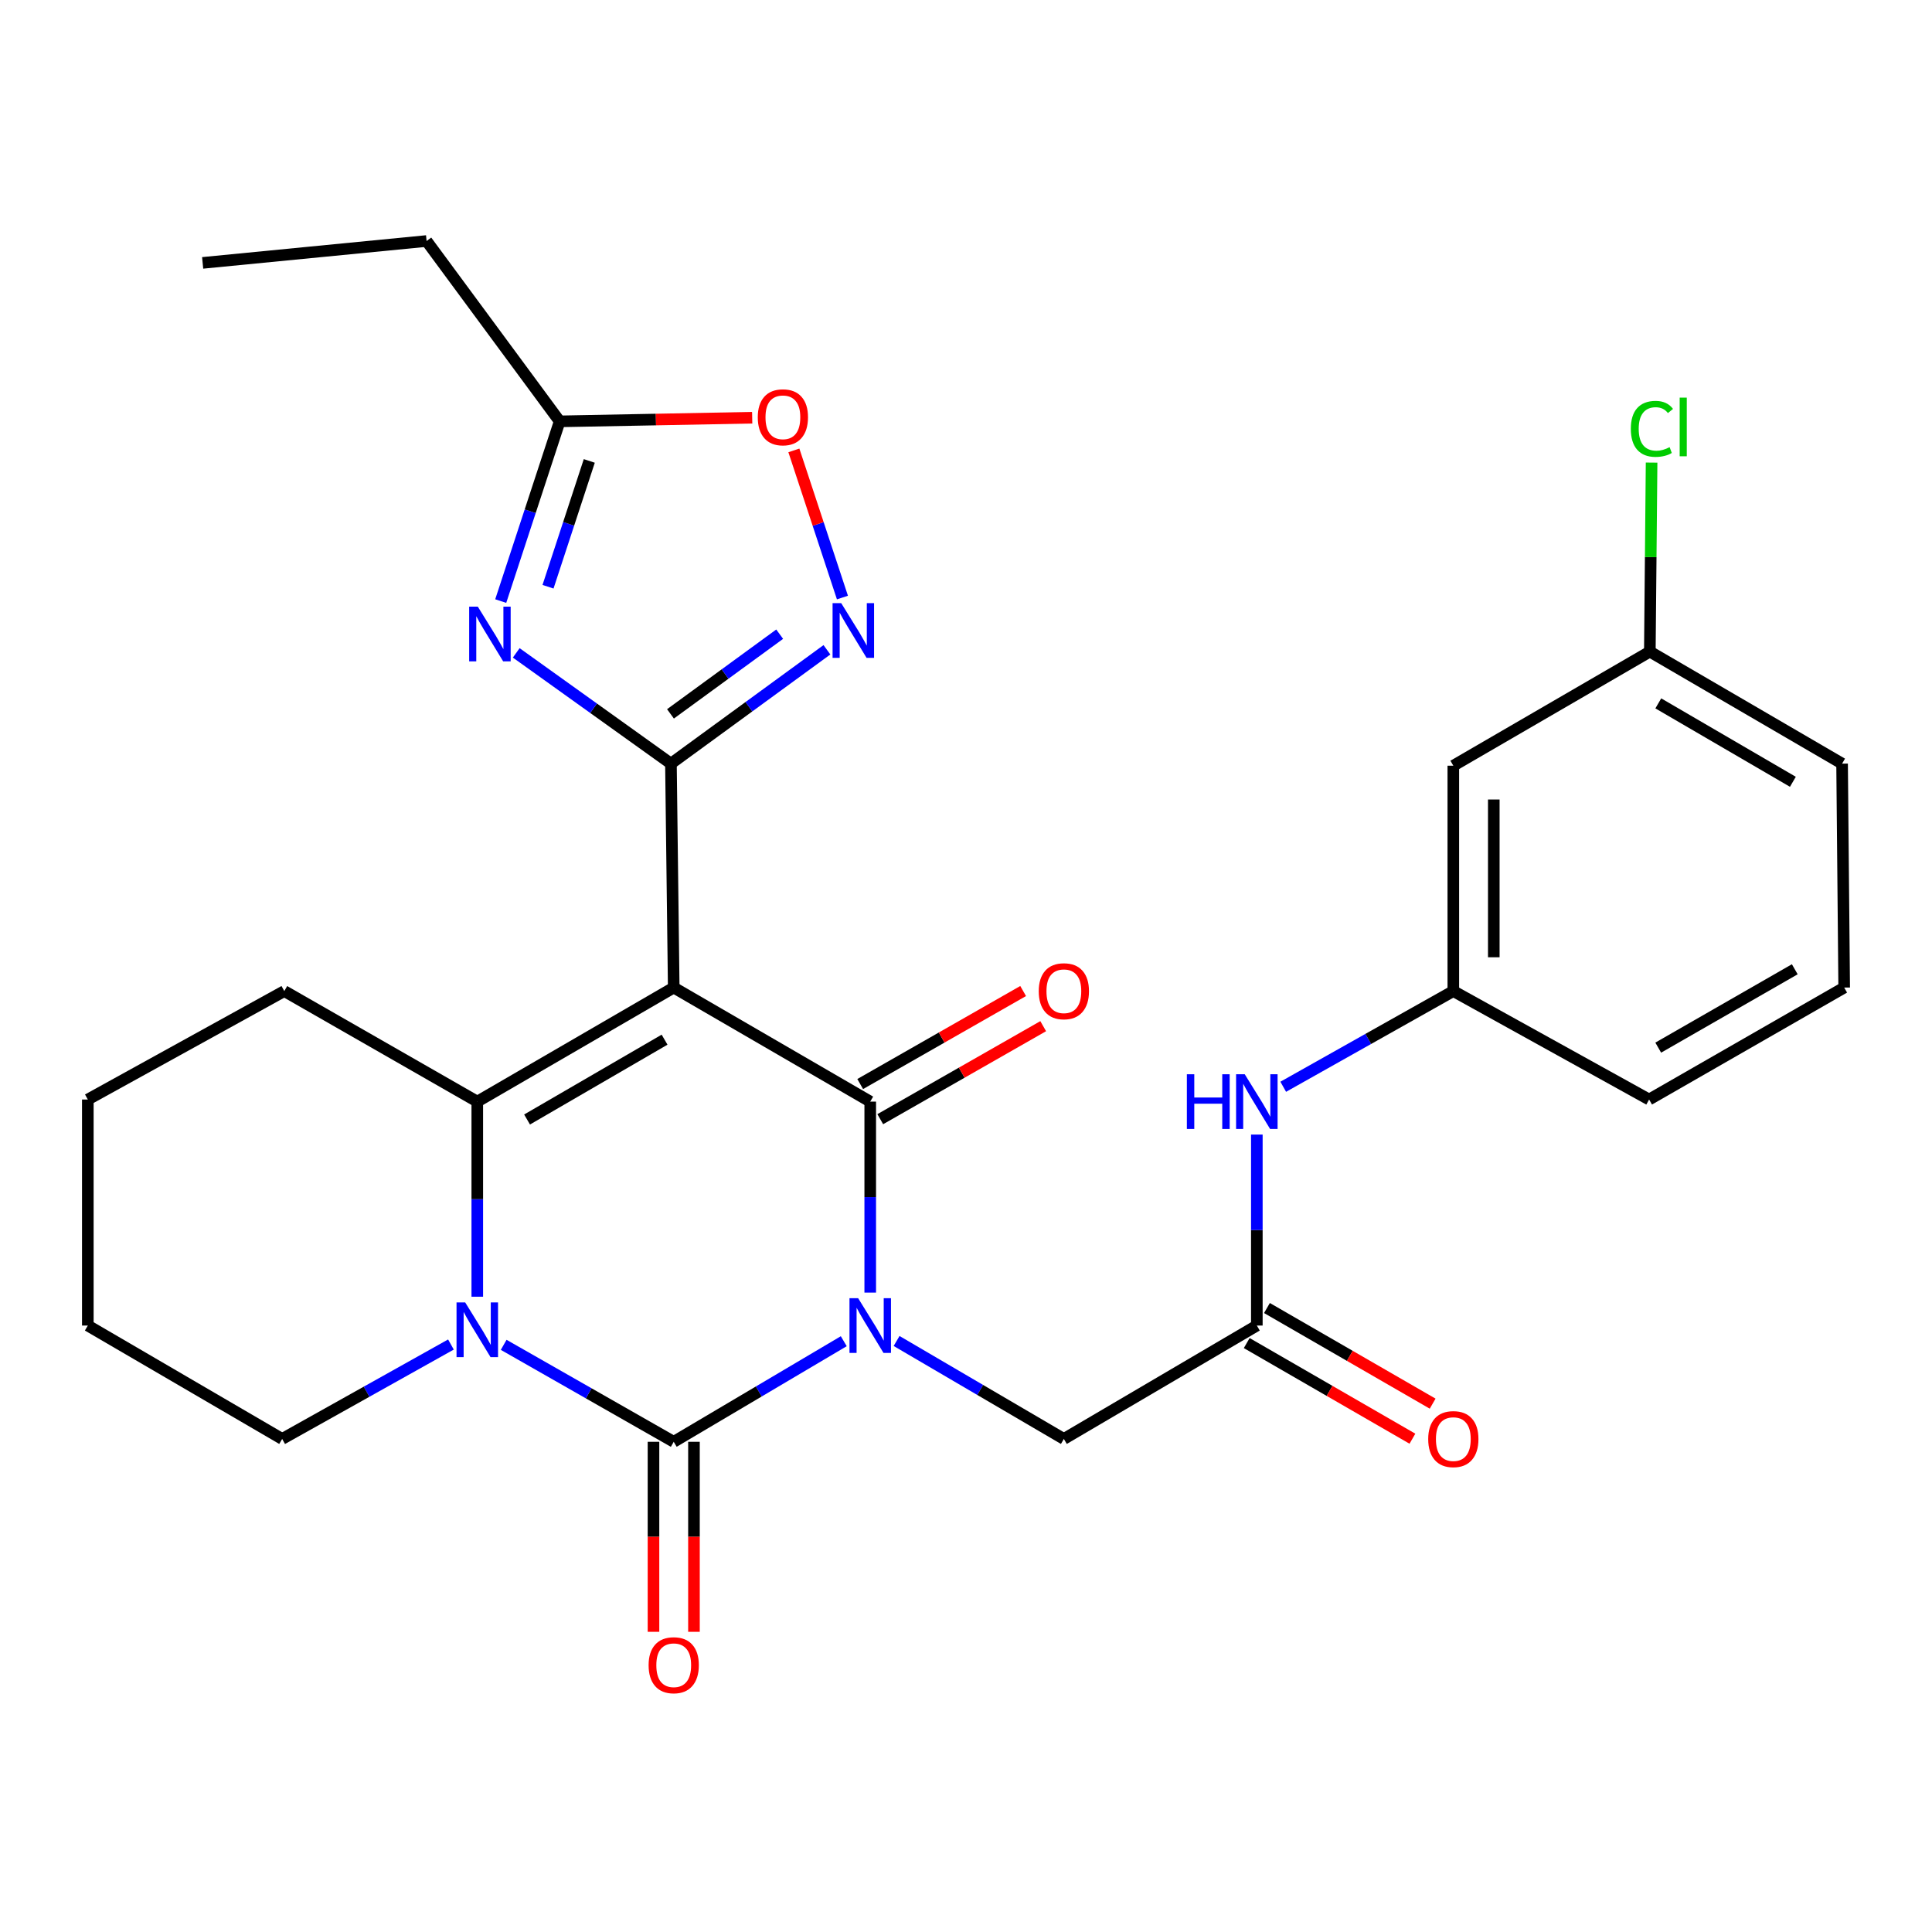 <?xml version='1.0' encoding='iso-8859-1'?>
<svg version='1.1' baseProfile='full'
              xmlns='http://www.w3.org/2000/svg'
                      xmlns:rdkit='http://www.rdkit.org/xml'
                      xmlns:xlink='http://www.w3.org/1999/xlink'
                  xml:space='preserve'
width='1000px' height='1000px' viewBox='0 0 1000 1000'>
<!-- END OF HEADER -->
<rect style='opacity:1.0;fill:#FFFFFF;stroke:none' width='1000' height='1000' x='0' y='0'> </rect>
<path class='bond-1' d='M 450.43,669.045 L 450.43,619.62' style='fill:none;fill-rule:evenodd;stroke:#0000FF;stroke-width:6px;stroke-linecap:butt;stroke-linejoin:miter;stroke-opacity:1' />
<path class='bond-1' d='M 450.43,619.62 L 450.43,570.195' style='fill:none;fill-rule:evenodd;stroke:#000000;stroke-width:6px;stroke-linecap:butt;stroke-linejoin:miter;stroke-opacity:1' />
<path class='bond-2' d='M 436.735,694.204 L 392.726,720.239' style='fill:none;fill-rule:evenodd;stroke:#0000FF;stroke-width:6px;stroke-linecap:butt;stroke-linejoin:miter;stroke-opacity:1' />
<path class='bond-2' d='M 392.726,720.239 L 348.718,746.274' style='fill:none;fill-rule:evenodd;stroke:#000000;stroke-width:6px;stroke-linecap:butt;stroke-linejoin:miter;stroke-opacity:1' />
<path class='bond-9' d='M 464.073,694.093 L 507.363,719.445' style='fill:none;fill-rule:evenodd;stroke:#0000FF;stroke-width:6px;stroke-linecap:butt;stroke-linejoin:miter;stroke-opacity:1' />
<path class='bond-9' d='M 507.363,719.445 L 550.652,744.796' style='fill:none;fill-rule:evenodd;stroke:#000000;stroke-width:6px;stroke-linecap:butt;stroke-linejoin:miter;stroke-opacity:1' />
<path class='bond-0' d='M 348.718,511.164 L 450.43,570.195' style='fill:none;fill-rule:evenodd;stroke:#000000;stroke-width:6px;stroke-linecap:butt;stroke-linejoin:miter;stroke-opacity:1' />
<path class='bond-3' d='M 348.718,511.164 L 347.275,395.256' style='fill:none;fill-rule:evenodd;stroke:#000000;stroke-width:6px;stroke-linecap:butt;stroke-linejoin:miter;stroke-opacity:1' />
<path class='bond-29' d='M 348.718,511.164 L 247.04,570.195' style='fill:none;fill-rule:evenodd;stroke:#000000;stroke-width:6px;stroke-linecap:butt;stroke-linejoin:miter;stroke-opacity:1' />
<path class='bond-29' d='M 343.982,538.132 L 272.808,579.454' style='fill:none;fill-rule:evenodd;stroke:#000000;stroke-width:6px;stroke-linecap:butt;stroke-linejoin:miter;stroke-opacity:1' />
<path class='bond-13' d='M 455.622,579.29 L 497.791,555.216' style='fill:none;fill-rule:evenodd;stroke:#000000;stroke-width:6px;stroke-linecap:butt;stroke-linejoin:miter;stroke-opacity:1' />
<path class='bond-13' d='M 497.791,555.216 L 539.959,531.143' style='fill:none;fill-rule:evenodd;stroke:#FF0000;stroke-width:6px;stroke-linecap:butt;stroke-linejoin:miter;stroke-opacity:1' />
<path class='bond-13' d='M 445.238,561.1 L 487.406,537.026' style='fill:none;fill-rule:evenodd;stroke:#000000;stroke-width:6px;stroke-linecap:butt;stroke-linejoin:miter;stroke-opacity:1' />
<path class='bond-13' d='M 487.406,537.026 L 529.575,512.953' style='fill:none;fill-rule:evenodd;stroke:#FF0000;stroke-width:6px;stroke-linecap:butt;stroke-linejoin:miter;stroke-opacity:1' />
<path class='bond-4' d='M 348.718,746.274 L 304.712,721.179' style='fill:none;fill-rule:evenodd;stroke:#000000;stroke-width:6px;stroke-linecap:butt;stroke-linejoin:miter;stroke-opacity:1' />
<path class='bond-4' d='M 304.712,721.179 L 260.707,696.084' style='fill:none;fill-rule:evenodd;stroke:#0000FF;stroke-width:6px;stroke-linecap:butt;stroke-linejoin:miter;stroke-opacity:1' />
<path class='bond-12' d='M 338.245,746.274 L 338.245,795.449' style='fill:none;fill-rule:evenodd;stroke:#000000;stroke-width:6px;stroke-linecap:butt;stroke-linejoin:miter;stroke-opacity:1' />
<path class='bond-12' d='M 338.245,795.449 L 338.245,844.624' style='fill:none;fill-rule:evenodd;stroke:#FF0000;stroke-width:6px;stroke-linecap:butt;stroke-linejoin:miter;stroke-opacity:1' />
<path class='bond-12' d='M 359.19,746.274 L 359.19,795.449' style='fill:none;fill-rule:evenodd;stroke:#000000;stroke-width:6px;stroke-linecap:butt;stroke-linejoin:miter;stroke-opacity:1' />
<path class='bond-12' d='M 359.19,795.449 L 359.19,844.624' style='fill:none;fill-rule:evenodd;stroke:#FF0000;stroke-width:6px;stroke-linecap:butt;stroke-linejoin:miter;stroke-opacity:1' />
<path class='bond-6' d='M 347.275,395.256 L 307.238,366.59' style='fill:none;fill-rule:evenodd;stroke:#000000;stroke-width:6px;stroke-linecap:butt;stroke-linejoin:miter;stroke-opacity:1' />
<path class='bond-6' d='M 307.238,366.59 L 267.201,337.925' style='fill:none;fill-rule:evenodd;stroke:#0000FF;stroke-width:6px;stroke-linecap:butt;stroke-linejoin:miter;stroke-opacity:1' />
<path class='bond-7' d='M 347.275,395.256 L 387.646,365.792' style='fill:none;fill-rule:evenodd;stroke:#000000;stroke-width:6px;stroke-linecap:butt;stroke-linejoin:miter;stroke-opacity:1' />
<path class='bond-7' d='M 387.646,365.792 L 428.017,336.328' style='fill:none;fill-rule:evenodd;stroke:#0000FF;stroke-width:6px;stroke-linecap:butt;stroke-linejoin:miter;stroke-opacity:1' />
<path class='bond-7' d='M 347.039,369.498 L 375.299,348.873' style='fill:none;fill-rule:evenodd;stroke:#000000;stroke-width:6px;stroke-linecap:butt;stroke-linejoin:miter;stroke-opacity:1' />
<path class='bond-7' d='M 375.299,348.873 L 403.559,328.249' style='fill:none;fill-rule:evenodd;stroke:#0000FF;stroke-width:6px;stroke-linecap:butt;stroke-linejoin:miter;stroke-opacity:1' />
<path class='bond-5' d='M 247.04,671.178 L 247.04,620.686' style='fill:none;fill-rule:evenodd;stroke:#0000FF;stroke-width:6px;stroke-linecap:butt;stroke-linejoin:miter;stroke-opacity:1' />
<path class='bond-5' d='M 247.04,620.686 L 247.04,570.195' style='fill:none;fill-rule:evenodd;stroke:#000000;stroke-width:6px;stroke-linecap:butt;stroke-linejoin:miter;stroke-opacity:1' />
<path class='bond-18' d='M 233.407,695.918 L 189.728,720.357' style='fill:none;fill-rule:evenodd;stroke:#0000FF;stroke-width:6px;stroke-linecap:butt;stroke-linejoin:miter;stroke-opacity:1' />
<path class='bond-18' d='M 189.728,720.357 L 146.05,744.796' style='fill:none;fill-rule:evenodd;stroke:#000000;stroke-width:6px;stroke-linecap:butt;stroke-linejoin:miter;stroke-opacity:1' />
<path class='bond-19' d='M 247.04,570.195 L 147.155,512.979' style='fill:none;fill-rule:evenodd;stroke:#000000;stroke-width:6px;stroke-linecap:butt;stroke-linejoin:miter;stroke-opacity:1' />
<path class='bond-8' d='M 259.175,311.117 L 274.431,264.606' style='fill:none;fill-rule:evenodd;stroke:#0000FF;stroke-width:6px;stroke-linecap:butt;stroke-linejoin:miter;stroke-opacity:1' />
<path class='bond-8' d='M 274.431,264.606 L 289.687,218.094' style='fill:none;fill-rule:evenodd;stroke:#000000;stroke-width:6px;stroke-linecap:butt;stroke-linejoin:miter;stroke-opacity:1' />
<path class='bond-8' d='M 283.653,303.692 L 294.333,271.134' style='fill:none;fill-rule:evenodd;stroke:#0000FF;stroke-width:6px;stroke-linecap:butt;stroke-linejoin:miter;stroke-opacity:1' />
<path class='bond-8' d='M 294.333,271.134 L 305.012,238.576' style='fill:none;fill-rule:evenodd;stroke:#000000;stroke-width:6px;stroke-linecap:butt;stroke-linejoin:miter;stroke-opacity:1' />
<path class='bond-10' d='M 436.046,309.29 L 423.476,271.208' style='fill:none;fill-rule:evenodd;stroke:#0000FF;stroke-width:6px;stroke-linecap:butt;stroke-linejoin:miter;stroke-opacity:1' />
<path class='bond-10' d='M 423.476,271.208 L 410.906,233.125' style='fill:none;fill-rule:evenodd;stroke:#FF0000;stroke-width:6px;stroke-linecap:butt;stroke-linejoin:miter;stroke-opacity:1' />
<path class='bond-22' d='M 289.687,218.094 L 220.801,124.749' style='fill:none;fill-rule:evenodd;stroke:#000000;stroke-width:6px;stroke-linecap:butt;stroke-linejoin:miter;stroke-opacity:1' />
<path class='bond-31' d='M 289.687,218.094 L 339.511,217.151' style='fill:none;fill-rule:evenodd;stroke:#000000;stroke-width:6px;stroke-linecap:butt;stroke-linejoin:miter;stroke-opacity:1' />
<path class='bond-31' d='M 339.511,217.151 L 389.334,216.208' style='fill:none;fill-rule:evenodd;stroke:#FF0000;stroke-width:6px;stroke-linecap:butt;stroke-linejoin:miter;stroke-opacity:1' />
<path class='bond-11' d='M 550.652,744.796 L 650.538,686.103' style='fill:none;fill-rule:evenodd;stroke:#000000;stroke-width:6px;stroke-linecap:butt;stroke-linejoin:miter;stroke-opacity:1' />
<path class='bond-14' d='M 650.538,686.103 L 650.538,636.678' style='fill:none;fill-rule:evenodd;stroke:#000000;stroke-width:6px;stroke-linecap:butt;stroke-linejoin:miter;stroke-opacity:1' />
<path class='bond-14' d='M 650.538,636.678 L 650.538,587.252' style='fill:none;fill-rule:evenodd;stroke:#0000FF;stroke-width:6px;stroke-linecap:butt;stroke-linejoin:miter;stroke-opacity:1' />
<path class='bond-16' d='M 645.303,695.173 L 688.185,719.922' style='fill:none;fill-rule:evenodd;stroke:#000000;stroke-width:6px;stroke-linecap:butt;stroke-linejoin:miter;stroke-opacity:1' />
<path class='bond-16' d='M 688.185,719.922 L 731.068,744.67' style='fill:none;fill-rule:evenodd;stroke:#FF0000;stroke-width:6px;stroke-linecap:butt;stroke-linejoin:miter;stroke-opacity:1' />
<path class='bond-16' d='M 655.772,677.033 L 698.655,701.781' style='fill:none;fill-rule:evenodd;stroke:#000000;stroke-width:6px;stroke-linecap:butt;stroke-linejoin:miter;stroke-opacity:1' />
<path class='bond-16' d='M 698.655,701.781 L 741.537,726.529' style='fill:none;fill-rule:evenodd;stroke:#FF0000;stroke-width:6px;stroke-linecap:butt;stroke-linejoin:miter;stroke-opacity:1' />
<path class='bond-15' d='M 664.195,562.511 L 708.217,537.745' style='fill:none;fill-rule:evenodd;stroke:#0000FF;stroke-width:6px;stroke-linecap:butt;stroke-linejoin:miter;stroke-opacity:1' />
<path class='bond-15' d='M 708.217,537.745 L 752.238,512.979' style='fill:none;fill-rule:evenodd;stroke:#000000;stroke-width:6px;stroke-linecap:butt;stroke-linejoin:miter;stroke-opacity:1' />
<path class='bond-17' d='M 752.238,512.979 L 752.238,396.326' style='fill:none;fill-rule:evenodd;stroke:#000000;stroke-width:6px;stroke-linecap:butt;stroke-linejoin:miter;stroke-opacity:1' />
<path class='bond-17' d='M 773.183,495.481 L 773.183,413.824' style='fill:none;fill-rule:evenodd;stroke:#000000;stroke-width:6px;stroke-linecap:butt;stroke-linejoin:miter;stroke-opacity:1' />
<path class='bond-24' d='M 752.238,512.979 L 853.578,569.112' style='fill:none;fill-rule:evenodd;stroke:#000000;stroke-width:6px;stroke-linecap:butt;stroke-linejoin:miter;stroke-opacity:1' />
<path class='bond-20' d='M 752.238,396.326 L 853.95,337.273' style='fill:none;fill-rule:evenodd;stroke:#000000;stroke-width:6px;stroke-linecap:butt;stroke-linejoin:miter;stroke-opacity:1' />
<path class='bond-26' d='M 146.05,744.796 L 45.455,686.103' style='fill:none;fill-rule:evenodd;stroke:#000000;stroke-width:6px;stroke-linecap:butt;stroke-linejoin:miter;stroke-opacity:1' />
<path class='bond-30' d='M 147.155,512.979 L 45.455,569.112' style='fill:none;fill-rule:evenodd;stroke:#000000;stroke-width:6px;stroke-linecap:butt;stroke-linejoin:miter;stroke-opacity:1' />
<path class='bond-21' d='M 853.95,337.273 L 854.406,288.356' style='fill:none;fill-rule:evenodd;stroke:#000000;stroke-width:6px;stroke-linecap:butt;stroke-linejoin:miter;stroke-opacity:1' />
<path class='bond-21' d='M 854.406,288.356 L 854.861,239.439' style='fill:none;fill-rule:evenodd;stroke:#00CC00;stroke-width:6px;stroke-linecap:butt;stroke-linejoin:miter;stroke-opacity:1' />
<path class='bond-32' d='M 853.95,337.273 L 953.463,395.256' style='fill:none;fill-rule:evenodd;stroke:#000000;stroke-width:6px;stroke-linecap:butt;stroke-linejoin:miter;stroke-opacity:1' />
<path class='bond-32' d='M 858.333,364.067 L 927.992,404.656' style='fill:none;fill-rule:evenodd;stroke:#000000;stroke-width:6px;stroke-linecap:butt;stroke-linejoin:miter;stroke-opacity:1' />
<path class='bond-28' d='M 220.801,124.749 L 104.892,136.071' style='fill:none;fill-rule:evenodd;stroke:#000000;stroke-width:6px;stroke-linecap:butt;stroke-linejoin:miter;stroke-opacity:1' />
<path class='bond-23' d='M 954.545,511.164 L 853.578,569.112' style='fill:none;fill-rule:evenodd;stroke:#000000;stroke-width:6px;stroke-linecap:butt;stroke-linejoin:miter;stroke-opacity:1' />
<path class='bond-23' d='M 928.974,501.69 L 858.297,542.254' style='fill:none;fill-rule:evenodd;stroke:#000000;stroke-width:6px;stroke-linecap:butt;stroke-linejoin:miter;stroke-opacity:1' />
<path class='bond-25' d='M 954.545,511.164 L 953.463,395.256' style='fill:none;fill-rule:evenodd;stroke:#000000;stroke-width:6px;stroke-linecap:butt;stroke-linejoin:miter;stroke-opacity:1' />
<path class='bond-27' d='M 45.455,686.103 L 45.455,569.112' style='fill:none;fill-rule:evenodd;stroke:#000000;stroke-width:6px;stroke-linecap:butt;stroke-linejoin:miter;stroke-opacity:1' />
<path  class='atom-0' d='M 444.17 671.943
L 453.45 686.943
Q 454.37 688.423, 455.85 691.103
Q 457.33 693.783, 457.41 693.943
L 457.41 671.943
L 461.17 671.943
L 461.17 700.263
L 457.29 700.263
L 447.33 683.863
Q 446.17 681.943, 444.93 679.743
Q 443.73 677.543, 443.37 676.863
L 443.37 700.263
L 439.69 700.263
L 439.69 671.943
L 444.17 671.943
' fill='#0000FF'/>
<path  class='atom-5' d='M 240.78 674.131
L 250.06 689.131
Q 250.98 690.611, 252.46 693.291
Q 253.94 695.971, 254.02 696.131
L 254.02 674.131
L 257.78 674.131
L 257.78 702.451
L 253.9 702.451
L 243.94 686.051
Q 242.78 684.131, 241.54 681.931
Q 240.34 679.731, 239.98 679.051
L 239.98 702.451
L 236.3 702.451
L 236.3 674.131
L 240.78 674.131
' fill='#0000FF'/>
<path  class='atom-7' d='M 247.32 314.013
L 256.6 329.013
Q 257.52 330.493, 259 333.173
Q 260.48 335.853, 260.56 336.013
L 260.56 314.013
L 264.32 314.013
L 264.32 342.333
L 260.44 342.333
L 250.48 325.933
Q 249.32 324.013, 248.08 321.813
Q 246.88 319.613, 246.52 318.933
L 246.52 342.333
L 242.84 342.333
L 242.84 314.013
L 247.32 314.013
' fill='#0000FF'/>
<path  class='atom-8' d='M 435.419 312.198
L 444.699 327.198
Q 445.619 328.678, 447.099 331.358
Q 448.579 334.038, 448.659 334.198
L 448.659 312.198
L 452.419 312.198
L 452.419 340.518
L 448.539 340.518
L 438.579 324.118
Q 437.419 322.198, 436.179 319.998
Q 434.979 317.798, 434.619 317.118
L 434.619 340.518
L 430.939 340.518
L 430.939 312.198
L 435.419 312.198
' fill='#0000FF'/>
<path  class='atom-11' d='M 392.223 215.987
Q 392.223 209.187, 395.583 205.387
Q 398.943 201.587, 405.223 201.587
Q 411.503 201.587, 414.863 205.387
Q 418.223 209.187, 418.223 215.987
Q 418.223 222.867, 414.823 226.787
Q 411.423 230.667, 405.223 230.667
Q 398.983 230.667, 395.583 226.787
Q 392.223 222.907, 392.223 215.987
M 405.223 227.467
Q 409.543 227.467, 411.863 224.587
Q 414.223 221.667, 414.223 215.987
Q 414.223 210.427, 411.863 207.627
Q 409.543 204.787, 405.223 204.787
Q 400.903 204.787, 398.543 207.587
Q 396.223 210.387, 396.223 215.987
Q 396.223 221.707, 398.543 224.587
Q 400.903 227.467, 405.223 227.467
' fill='#FF0000'/>
<path  class='atom-13' d='M 335.718 861.913
Q 335.718 855.113, 339.078 851.313
Q 342.438 847.513, 348.718 847.513
Q 354.998 847.513, 358.358 851.313
Q 361.718 855.113, 361.718 861.913
Q 361.718 868.793, 358.318 872.713
Q 354.918 876.593, 348.718 876.593
Q 342.478 876.593, 339.078 872.713
Q 335.718 868.833, 335.718 861.913
M 348.718 873.393
Q 353.038 873.393, 355.358 870.513
Q 357.718 867.593, 357.718 861.913
Q 357.718 856.353, 355.358 853.553
Q 353.038 850.713, 348.718 850.713
Q 344.398 850.713, 342.038 853.513
Q 339.718 856.313, 339.718 861.913
Q 339.718 867.633, 342.038 870.513
Q 344.398 873.393, 348.718 873.393
' fill='#FF0000'/>
<path  class='atom-14' d='M 537.652 513.059
Q 537.652 506.259, 541.012 502.459
Q 544.372 498.659, 550.652 498.659
Q 556.932 498.659, 560.292 502.459
Q 563.652 506.259, 563.652 513.059
Q 563.652 519.939, 560.252 523.859
Q 556.852 527.739, 550.652 527.739
Q 544.412 527.739, 541.012 523.859
Q 537.652 519.979, 537.652 513.059
M 550.652 524.539
Q 554.972 524.539, 557.292 521.659
Q 559.652 518.739, 559.652 513.059
Q 559.652 507.499, 557.292 504.699
Q 554.972 501.859, 550.652 501.859
Q 546.332 501.859, 543.972 504.659
Q 541.652 507.459, 541.652 513.059
Q 541.652 518.779, 543.972 521.659
Q 546.332 524.539, 550.652 524.539
' fill='#FF0000'/>
<path  class='atom-15' d='M 614.318 556.035
L 618.158 556.035
L 618.158 568.075
L 632.638 568.075
L 632.638 556.035
L 636.478 556.035
L 636.478 584.355
L 632.638 584.355
L 632.638 571.275
L 618.158 571.275
L 618.158 584.355
L 614.318 584.355
L 614.318 556.035
' fill='#0000FF'/>
<path  class='atom-15' d='M 644.278 556.035
L 653.558 571.035
Q 654.478 572.515, 655.958 575.195
Q 657.438 577.875, 657.518 578.035
L 657.518 556.035
L 661.278 556.035
L 661.278 584.355
L 657.398 584.355
L 647.438 567.955
Q 646.278 566.035, 645.038 563.835
Q 643.838 561.635, 643.478 560.955
L 643.478 584.355
L 639.798 584.355
L 639.798 556.035
L 644.278 556.035
' fill='#0000FF'/>
<path  class='atom-17' d='M 739.238 744.876
Q 739.238 738.076, 742.598 734.276
Q 745.958 730.476, 752.238 730.476
Q 758.518 730.476, 761.878 734.276
Q 765.238 738.076, 765.238 744.876
Q 765.238 751.756, 761.838 755.676
Q 758.438 759.556, 752.238 759.556
Q 745.998 759.556, 742.598 755.676
Q 739.238 751.796, 739.238 744.876
M 752.238 756.356
Q 756.558 756.356, 758.878 753.476
Q 761.238 750.556, 761.238 744.876
Q 761.238 739.316, 758.878 736.516
Q 756.558 733.676, 752.238 733.676
Q 747.918 733.676, 745.558 736.476
Q 743.238 739.276, 743.238 744.876
Q 743.238 750.596, 745.558 753.476
Q 747.918 756.356, 752.238 756.356
' fill='#FF0000'/>
<path  class='atom-22' d='M 844.113 221.972
Q 844.113 214.932, 847.393 211.252
Q 850.713 207.532, 856.993 207.532
Q 862.833 207.532, 865.953 211.652
L 863.313 213.812
Q 861.033 210.812, 856.993 210.812
Q 852.713 210.812, 850.433 213.692
Q 848.193 216.532, 848.193 221.972
Q 848.193 227.572, 850.513 230.452
Q 852.873 233.332, 857.433 233.332
Q 860.553 233.332, 864.193 231.452
L 865.313 234.452
Q 863.833 235.412, 861.593 235.972
Q 859.353 236.532, 856.873 236.532
Q 850.713 236.532, 847.393 232.772
Q 844.113 229.012, 844.113 221.972
' fill='#00CC00'/>
<path  class='atom-22' d='M 869.393 205.812
L 873.073 205.812
L 873.073 236.172
L 869.393 236.172
L 869.393 205.812
' fill='#00CC00'/>
</svg>
